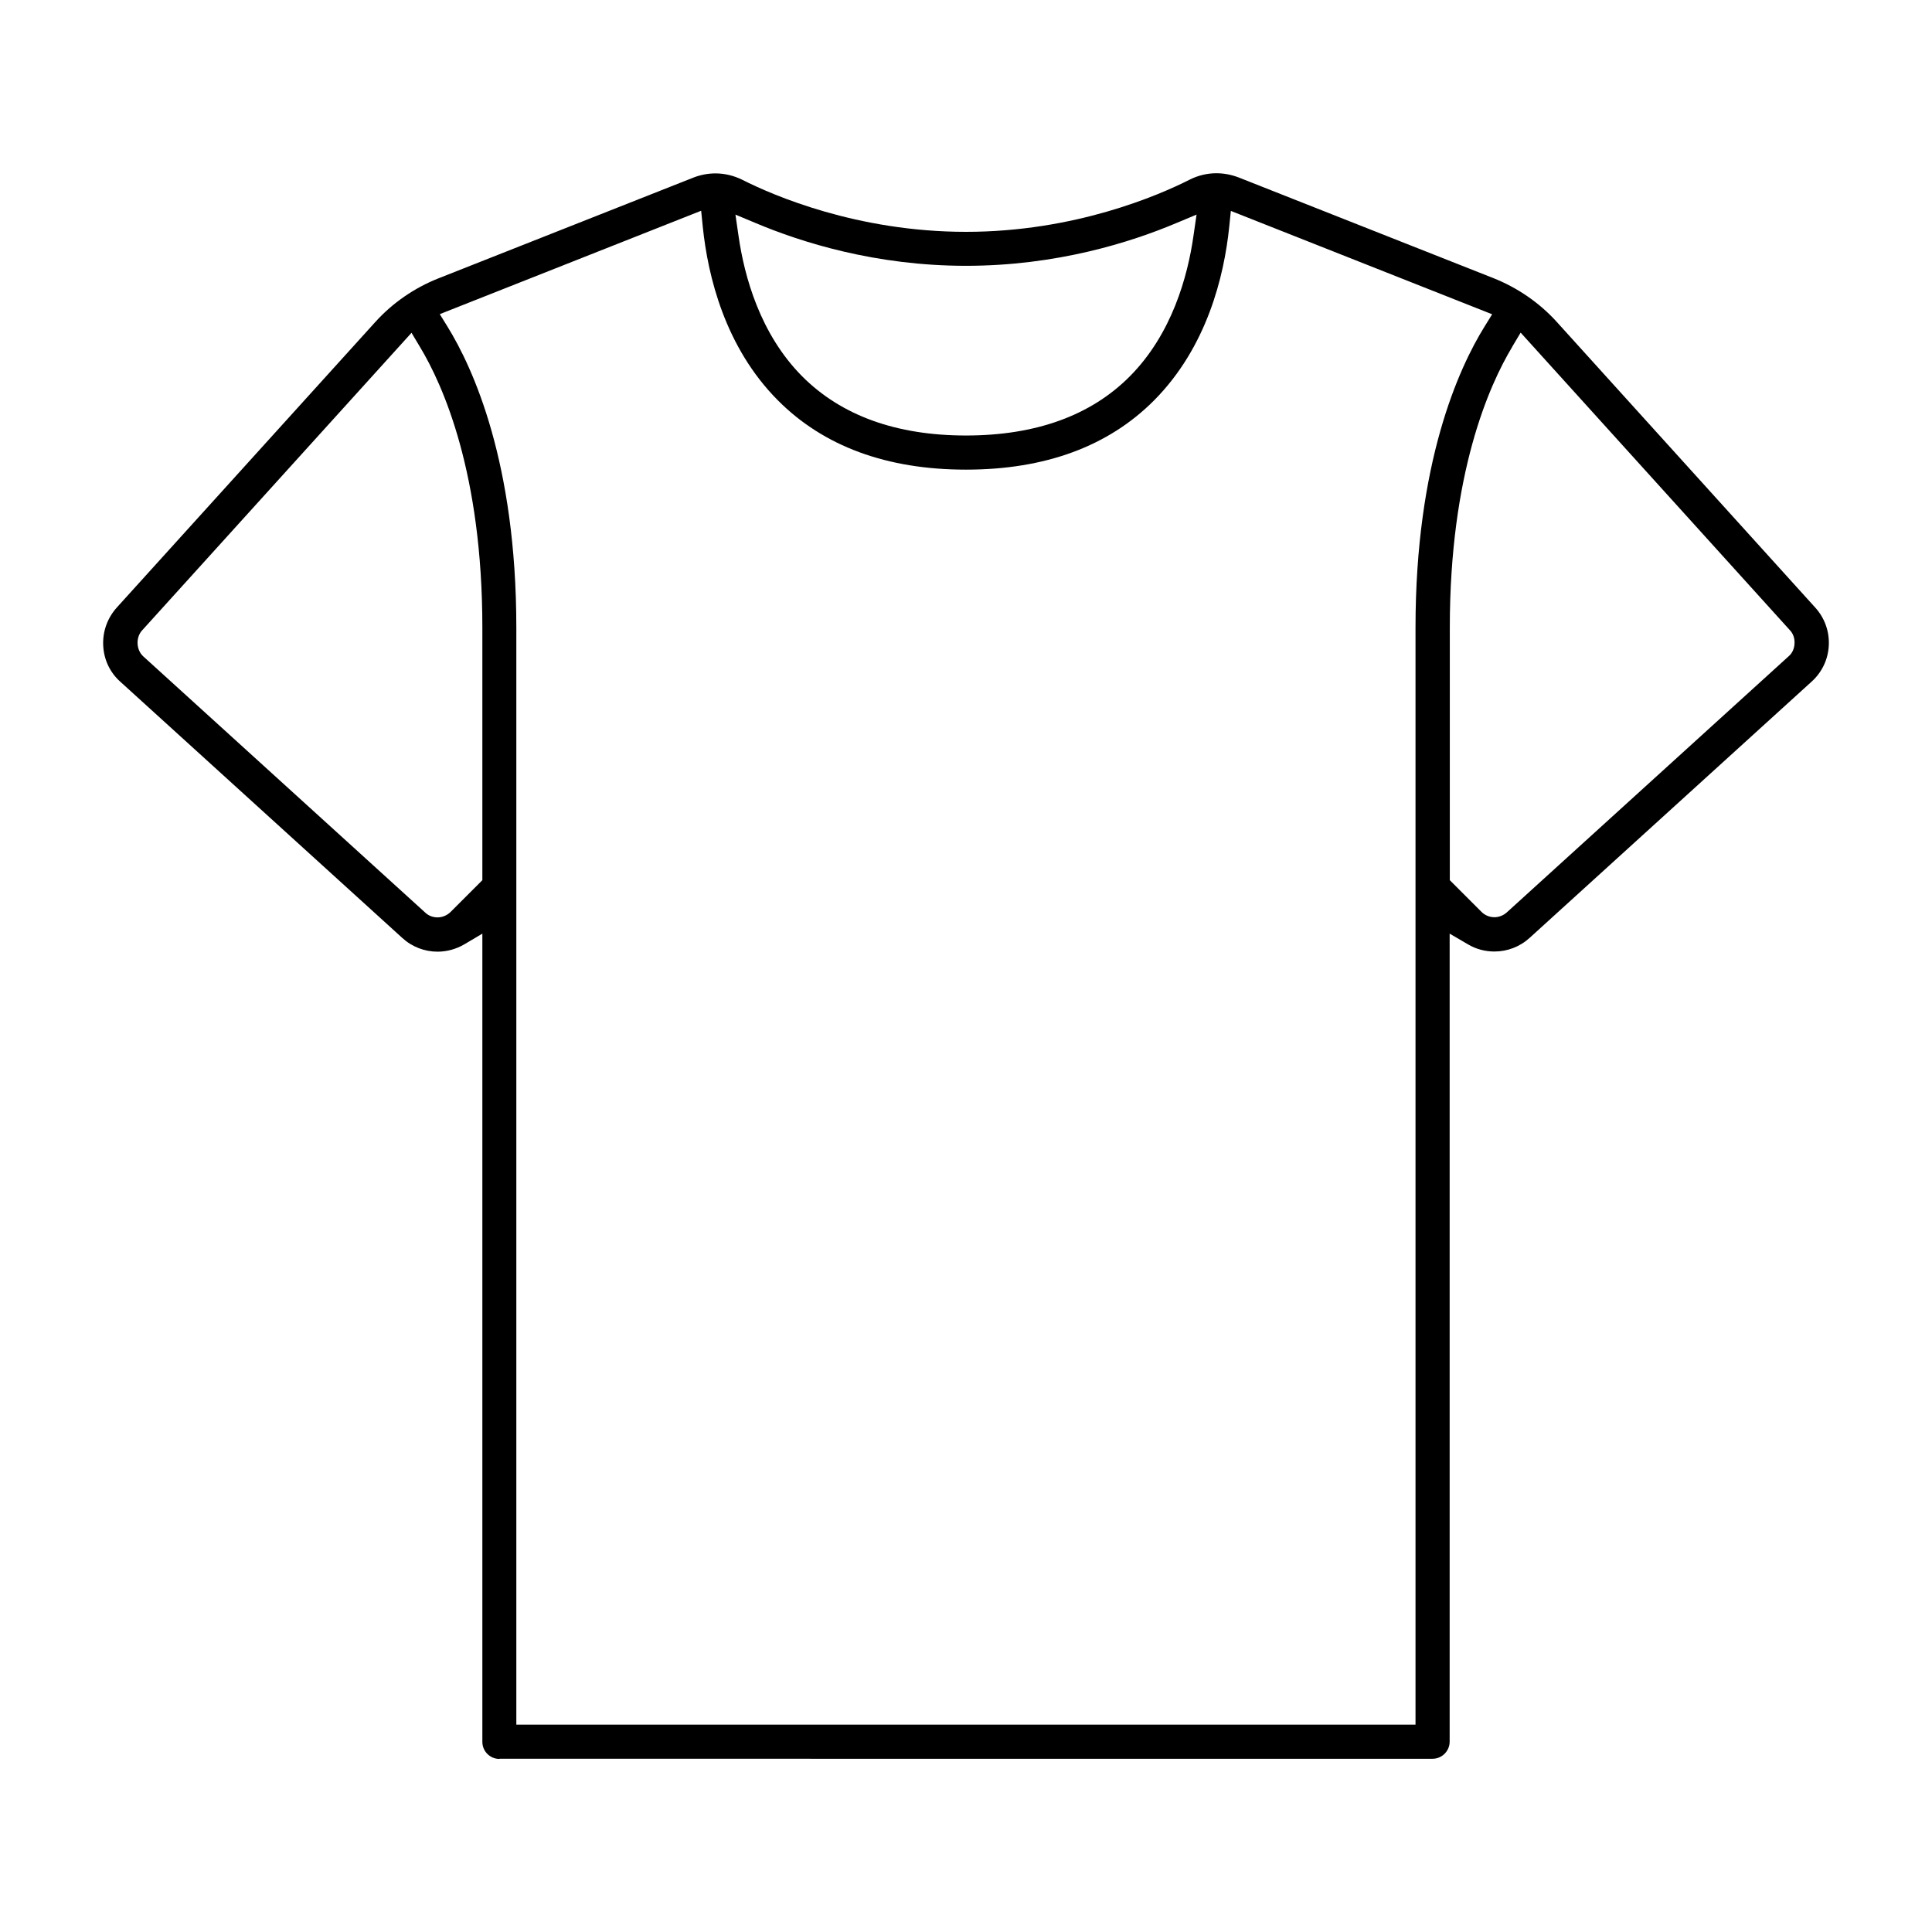 <?xml version="1.0" encoding="UTF-8"?>
<svg xmlns="http://www.w3.org/2000/svg" xmlns:xlink="http://www.w3.org/1999/xlink" id="Layer_2" data-name="Layer 2" viewBox="0 0 120 120">
  <defs>
    <style>
      .cls-1 {
        fill: none;
      }

      .cls-2 {
        clip-path: url(#clippath);
      }
    </style>
    <clipPath id="clippath">
      <rect class="cls-1" width="120" height="120"></rect>
    </clipPath>
  </defs>
  <g id="Layer_1-2" data-name="Layer 1">
    <g class="cls-2">
      <path d="M31.02,109.25c-.59,0-1.06-.48-1.06-1.06v-50.2l-1.13.67c-.5.29-1.07.45-1.65.45-.81,0-1.59-.3-2.19-.85l-17.52-15.92c-.65-.58-1.02-1.38-1.06-2.25-.04-.87.26-1.7.84-2.35l16.07-17.75c1.07-1.18,2.42-2.11,3.91-2.7l15.84-6.26c.44-.17.9-.26,1.37-.26.57,0,1.14.14,1.65.39,1.93.98,7.16,3.24,13.91,3.24s11.98-2.27,13.91-3.25c.5-.25,1.07-.39,1.64-.39.47,0,.93.09,1.38.26l15.84,6.26c1.48.59,2.84,1.52,3.91,2.7l16.07,17.76c.58.64.88,1.47.84,2.34-.04.87-.42,1.67-1.06,2.25l-17.52,15.92c-.6.55-1.38.85-2.19.85-.58,0-1.15-.15-1.65-.45l-1.13-.66v50.19c0,.58-.48,1.06-1.06,1.06H31.02ZM27.32,19.52l.47.76c1.6,2.59,4.28,8.46,4.28,18.7v68.14h55.85V38.98c0-10.23,2.68-16.11,4.29-18.7l.47-.76-16.23-6.42-.1.98c-.32,3.1-1.39,7.48-4.66,10.78-2.84,2.86-6.77,4.31-11.69,4.31s-8.85-1.45-11.69-4.31c-3.27-3.29-4.34-7.68-4.66-10.78l-.1-.99-16.23,6.42ZM93.93,21.54c-1.45,2.41-3.88,7.87-3.88,17.44v15.69l1.97,1.97c.21.21.5.33.8.33.28,0,.56-.11.77-.3l17.52-15.92c.21-.18.34-.47.35-.78.02-.31-.08-.61-.28-.82l-16.73-18.49-.52.87ZM8.82,39.16c-.4.45-.36,1.21.08,1.61l17.52,15.92c.2.19.47.29.76.29s.58-.12.8-.33l1.98-1.98v-15.69c0-9.57-2.43-15.04-3.88-17.44l-.52-.87-16.73,18.48ZM45.87,14.64c.36,2.53,1.34,6.1,3.95,8.73,2.43,2.44,5.85,3.68,10.18,3.68s7.76-1.24,10.18-3.68c2.61-2.63,3.59-6.2,3.95-8.73l.19-1.31-1.22.51c-2.88,1.22-7.49,2.67-13.1,2.67s-10.21-1.45-13.1-2.67l-1.22-.51.19,1.31Z"></path>
    </g>
  </g>
</svg>
